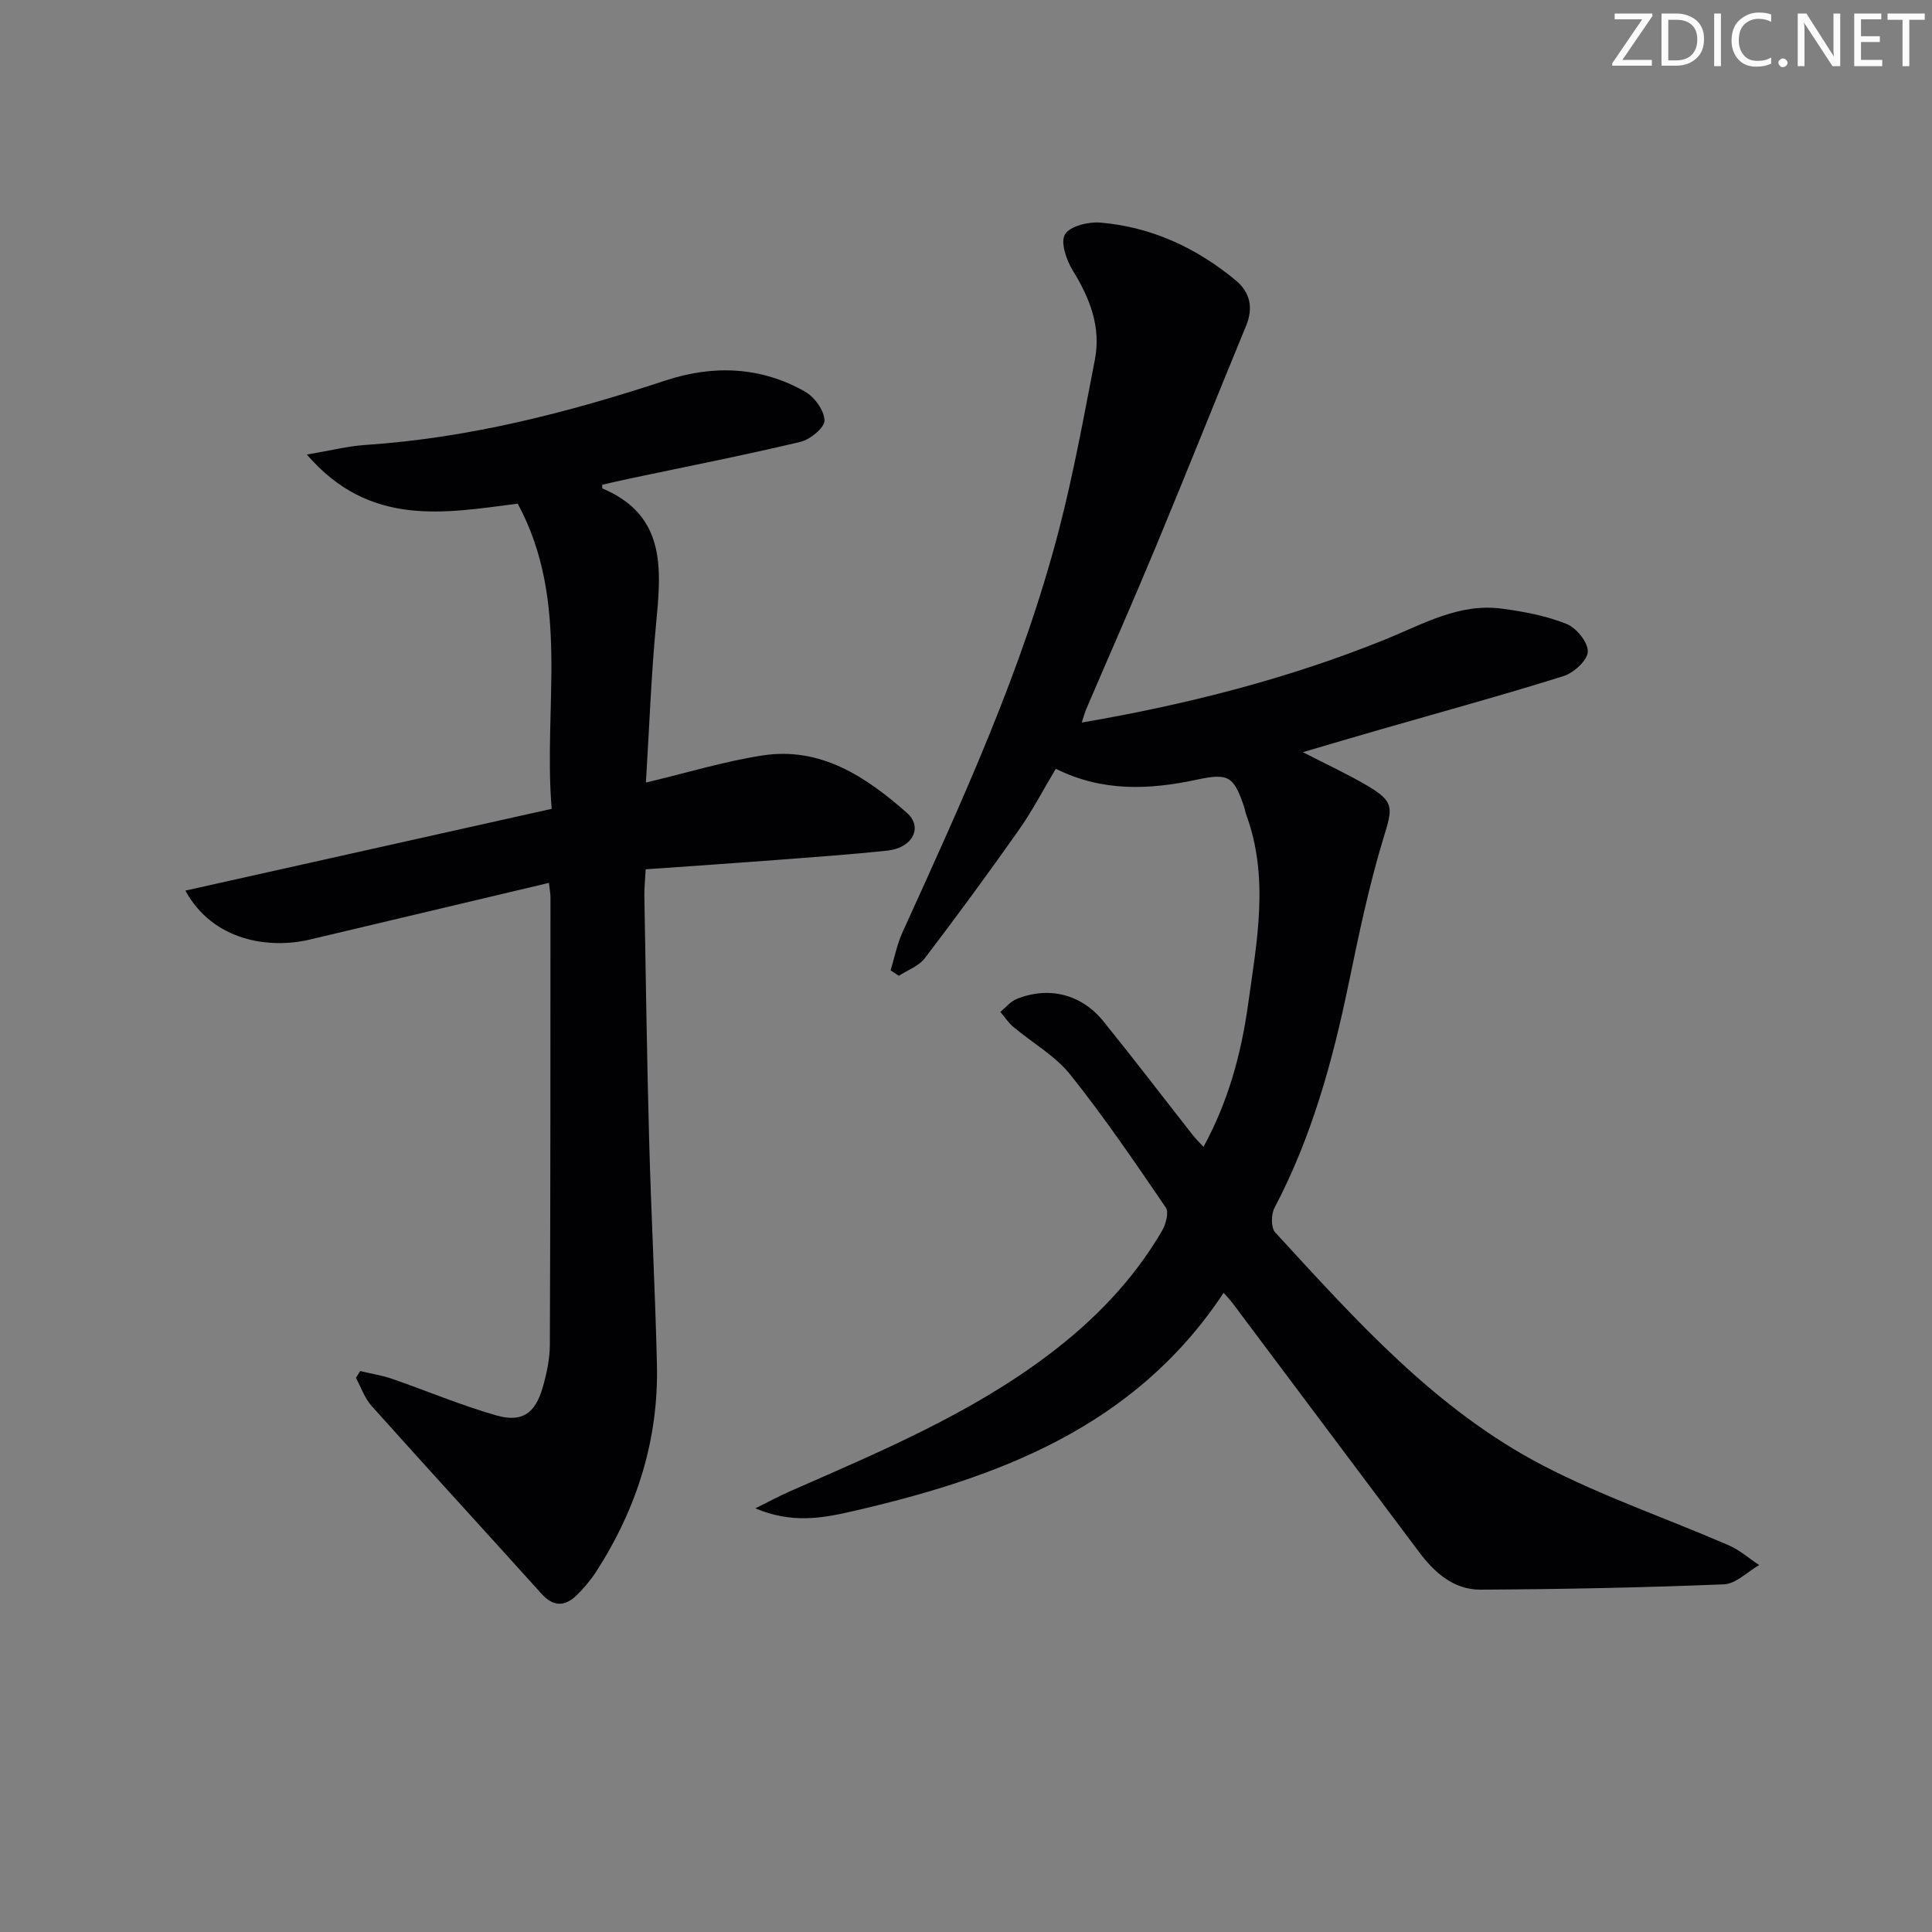 <svg enable-background="new 0 0 400 400" viewBox="0 0 400 400" xmlns="http://www.w3.org/2000/svg"><rect x="0" y="0" width="400" height="400" fill="#808080" stroke="none"/><g fill="#fafbfa"><path d="m342.2 3.2-6.3 9.2h6.1v1.2h-8.2v-.5l6.2-9.1h-5.7v-1.2h7.8v.4z"/><path d="m344 13.7v-10.9h3.1c1.6 0 3 .5 4.1 1.4 1.1 1 1.6 2.2 1.6 3.9s-.5 3-1.6 4-2.5 1.5-4.2 1.5h-3zm1.4-9.6v8.4h1.6c1.4 0 2.5-.4 3.2-1.1.8-.8 1.2-1.8 1.2-3.2s-.4-2.4-1.2-3.1-1.8-1-3.1-1z"/><path d="m356.3 2.8v10.9h-1.4v-10.9z"/><path d="m366.6 13.2c-.8.4-1.8.6-3 .6-1.6 0-2.8-.5-3.7-1.5s-1.4-2.3-1.4-3.9c0-1.7.5-3.2 1.6-4.2s2.4-1.6 4-1.6c1 0 1.9.1 2.6.4v1.5c-.8-.4-1.6-.6-2.6-.6-1.2 0-2.2.4-3 1.2s-1.1 1.9-1.1 3.3c0 1.3.4 2.3 1.1 3.1s1.6 1.1 2.8 1.1c1.1 0 2-.2 2.8-.7v1.3z"/><path d="m368.2 13c0-.3.1-.5.3-.6.2-.2.4-.3.6-.3.3 0 .5.1.7.3s.3.4.3.6-.1.5-.3.6c-.2.2-.4.3-.7.3s-.5-.1-.6-.3c-.2-.2-.3-.4-.3-.6z"/><path d="m381.1 13.7h-1.7l-5.5-8.4c-.2-.2-.3-.5-.4-.7 0 .2.1.8.1 1.5v7.6h-1.4v-10.9h1.8l5.3 8.3c.3.4.4.6.4.8 0-.3-.1-.8-.1-1.6v-7.5h1.4v10.9z"/><path d="m389.7 13.7h-5.8v-10.9h5.6v1.2h-4.2v3.5h3.9v1.2h-3.9v3.7h4.4z"/><path d="m398.4 4.1h-3.1v9.6h-1.4v-9.6h-3.1v-1.3h7.7v1.3z"/></g><path d="m223.96 149.6c21.87-3.76 42.69-9.07 62.75-17.17 7.82-3.16 15.34-7.6 24.21-6.42 4.55.6 9.2 1.48 13.43 3.17 2.03.81 4.46 3.82 4.39 5.74-.07 1.8-2.92 4.4-5.04 5.06-12.67 3.97-25.48 7.48-38.24 11.15-4.9 1.41-9.8 2.86-15.72 4.6 5.02 2.59 9.32 4.56 13.37 6.95 5.66 3.35 5.23 4.58 3.31 10.87-2.98 9.8-5.08 19.88-7.16 29.93-3.34 16.15-7.66 31.92-15.4 46.61-.71 1.34-.73 4.1.16 5.07 16.68 18.15 33.2 36.7 55.44 48.26 12.34 6.41 25.64 10.96 38.44 16.51 2.27.98 4.21 2.71 6.31 4.1-2.43 1.39-4.81 3.89-7.3 3.99-16.78.68-33.58 1.01-50.38 1.1-5.54.03-9.53-3.52-12.74-7.8-12.88-17.17-25.73-34.35-38.61-51.53-.47-.63-1.03-1.2-1.84-2.13-18.43 27.89-46.85 38.38-77.23 45.32-5.99 1.37-12.27 2.46-19.73-.69 3.09-1.53 5.03-2.59 7.04-3.47 18.57-8.17 37.32-15.98 53.68-28.33 9.39-7.09 17.49-15.4 23.45-25.6.8-1.37 1.5-3.87.82-4.87-6.36-9.33-12.73-18.7-19.77-27.52-3.14-3.93-7.87-6.58-11.8-9.89-1.03-.87-1.8-2.06-2.69-3.11 1.12-.91 2.1-2.15 3.38-2.67 6.62-2.68 13.4-1.02 17.94 4.6 6.28 7.76 12.34 15.71 18.51 23.56.59.76 1.29 1.43 2.23 2.46 5.17-9.48 7.81-19.31 9.23-29.47 1.83-13.14 4.43-26.34-.42-39.42-.17-.47-.22-.98-.38-1.45-2.19-6.49-3.26-7.08-9.9-5.67-9.75 2.07-19.41 2.54-29.11-2.27-2.57 4.29-4.85 8.69-7.68 12.71-6.31 8.96-12.8 17.8-19.44 26.51-1.24 1.63-3.55 2.45-5.37 3.64-.57-.38-1.14-.75-1.71-1.13.81-2.65 1.34-5.42 2.48-7.92 12.37-27.22 24.89-54.4 32.42-83.46 2.99-11.55 5.12-23.32 7.39-35.04 1.31-6.73-1-12.68-4.54-18.42-1.34-2.17-2.63-5.88-1.65-7.53 1.02-1.72 4.88-2.66 7.37-2.44 10.55.9 19.85 5.22 27.97 11.94 2.95 2.44 3.72 5.63 2.17 9.39-6.25 15.15-12.3 30.38-18.59 45.51-4.71 11.35-9.68 22.59-14.52 33.89-.29.69-.48 1.43-.93 2.78z" fill="#010104"/><path d="m113.65 182.79c-16.9 4.01-33.19 7.87-49.48 11.73-8.44 2-20.08.33-25.79-10.13 25.22-5.63 50.15-11.2 75.84-16.93-1.79-21.31 3.92-42.9-7.03-63.18-15.11 1.92-30.63 4.97-43.66-10.17 4.91-.83 8.5-1.75 12.13-1.99 21.37-1.42 41.88-6.67 62.12-13.34 9.91-3.27 19.74-2.9 28.91 2.31 1.95 1.11 3.98 3.92 4.01 5.97.02 1.5-2.96 3.94-4.97 4.42-11.77 2.8-23.65 5.13-35.49 7.63-1.88.4-3.76.84-5.57 1.25.03.47 0 .74.06.77 13.31 5.64 12.17 16.79 11.09 28.2-1.01 10.7-1.4 21.47-2.09 32.69 8.59-2.05 16.23-4.38 24.04-5.6 12.11-1.9 21.52 4.4 29.99 11.87 3.41 3.01 1.13 7.26-3.97 7.81-7.76.83-15.55 1.37-23.33 1.97-8.77.67-17.54 1.26-26.78 1.91-.11 2.16-.31 3.93-.27 5.7.3 16.8.53 33.61.99 50.41.42 15.46 1.24 30.91 1.61 46.37.37 15.56-4.14 29.81-12.53 42.86-1.16 1.8-2.58 3.49-4.11 4.98-2.44 2.37-4.83 2.37-7.27-.34-11.69-12.98-23.51-25.85-35.16-38.87-1.45-1.62-2.19-3.87-3.25-5.82.29-.47.59-.94.88-1.41 2.21.53 4.49.88 6.63 1.62 7.2 2.49 14.24 5.48 21.54 7.56 5.36 1.53 8.07-.4 9.63-5.81.82-2.85 1.46-5.87 1.47-8.81.13-30.82.12-61.64.13-92.46.02-.83-.15-1.64-.32-3.17z" fill="#010104"/></svg>